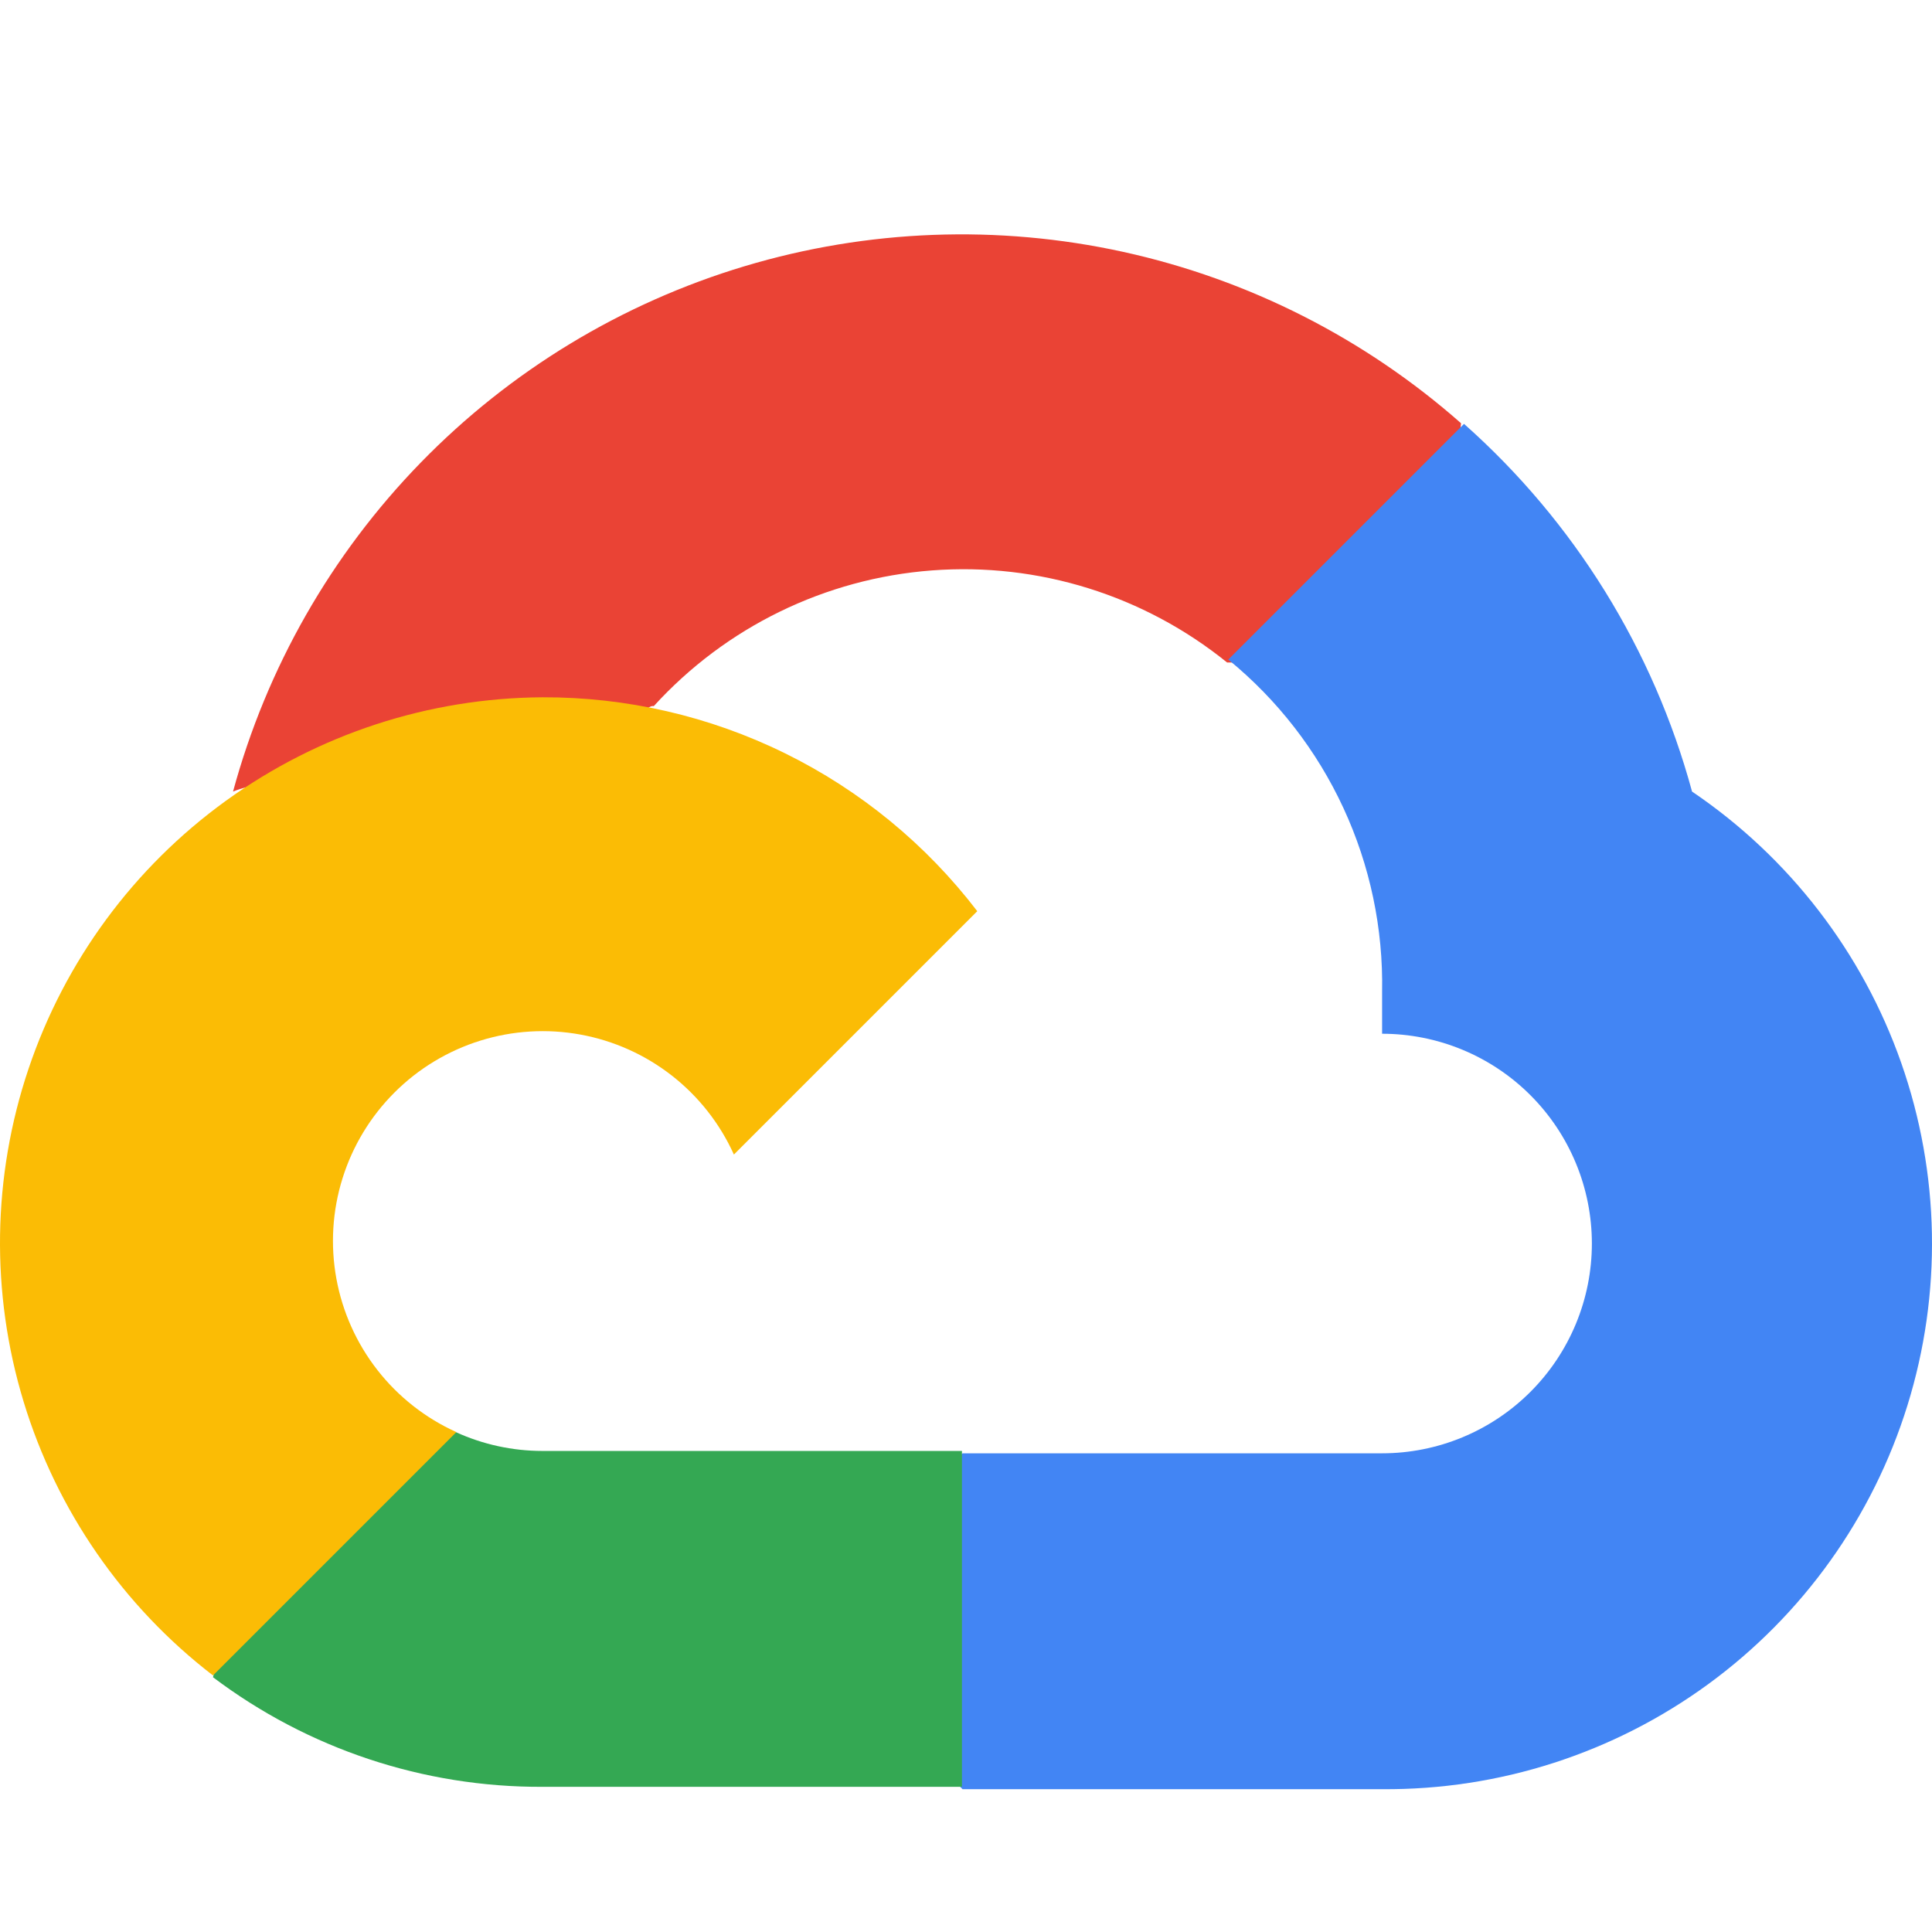 <?xml version="1.0" encoding="UTF-8"?> <svg xmlns="http://www.w3.org/2000/svg" width="400" height="400" viewBox="0 0 400 400" fill="none"><g clip-path="url(#clip0_5_276)"><path d="M253.818 137.166H266.018L300.788 102.396L302.496 87.634C282.577 70.054 258.506 57.841 232.555 52.15C206.604 46.459 179.631 47.477 154.184 55.109C128.736 62.741 105.654 76.734 87.118 95.767C68.582 114.8 55.204 138.244 48.248 163.884C52.121 162.297 56.412 162.039 60.448 163.152L129.988 151.684C129.988 151.684 133.526 145.828 135.356 146.194C150.256 129.83 170.848 119.78 192.916 118.102C214.983 116.424 236.858 123.244 254.062 137.166H253.818Z" fill="#EA4335"></path><path d="M350.32 163.885C342.328 134.454 325.919 107.996 303.106 87.757L254.306 136.557C264.477 144.867 272.627 155.378 278.143 167.297C283.659 179.217 286.396 192.233 286.148 205.365V214.027C291.852 214.027 297.5 215.15 302.769 217.333C308.038 219.515 312.826 222.715 316.859 226.748C320.892 230.781 324.092 235.569 326.274 240.838C328.457 246.107 329.58 251.755 329.58 257.459C329.58 263.162 328.457 268.81 326.274 274.08C324.092 279.349 320.892 284.137 316.859 288.17C312.826 292.203 308.038 295.402 302.769 297.585C297.5 299.767 291.852 300.891 286.148 300.891H199.284L190.622 309.675V361.769L199.284 370.431H286.148C310.405 370.62 334.078 362.996 353.666 348.688C373.254 334.379 387.716 314.146 394.913 290.981C402.11 267.816 401.66 242.95 393.629 220.061C385.598 197.171 370.413 177.475 350.32 163.885Z" fill="#4285F4"></path><path d="M112.298 369.943H199.162V300.403H112.298C106.109 300.401 99.993 299.07 94.364 296.499L82.164 300.281L47.15 335.051L44.1 347.251C63.735 362.077 87.694 370.05 112.298 369.943Z" fill="#34A853"></path><path d="M112.297 144.366C88.761 144.506 65.857 151.994 46.783 165.784C27.709 179.574 13.419 198.976 5.908 221.282C-1.604 243.588 -1.961 267.682 4.886 290.201C11.733 312.719 25.443 332.537 44.099 346.886L94.485 296.5C88.082 293.607 82.477 289.204 78.15 283.668C73.822 278.133 70.903 271.63 69.641 264.718C68.38 257.806 68.814 250.691 70.907 243.984C72.999 237.276 76.688 231.177 81.656 226.209C86.625 221.24 92.724 217.552 99.431 215.459C106.139 213.366 113.254 212.932 120.166 214.194C127.078 215.455 133.58 218.375 139.116 222.702C144.651 227.029 149.055 232.635 151.947 239.038L202.333 188.652C191.758 174.826 178.128 163.634 162.508 155.952C146.889 148.269 129.704 144.304 112.297 144.366Z" fill="#FBBC05"></path></g><defs><clipPath id="clip0_5_276"><rect width="400" height="400" fill="white"></rect></clipPath></defs></svg> 